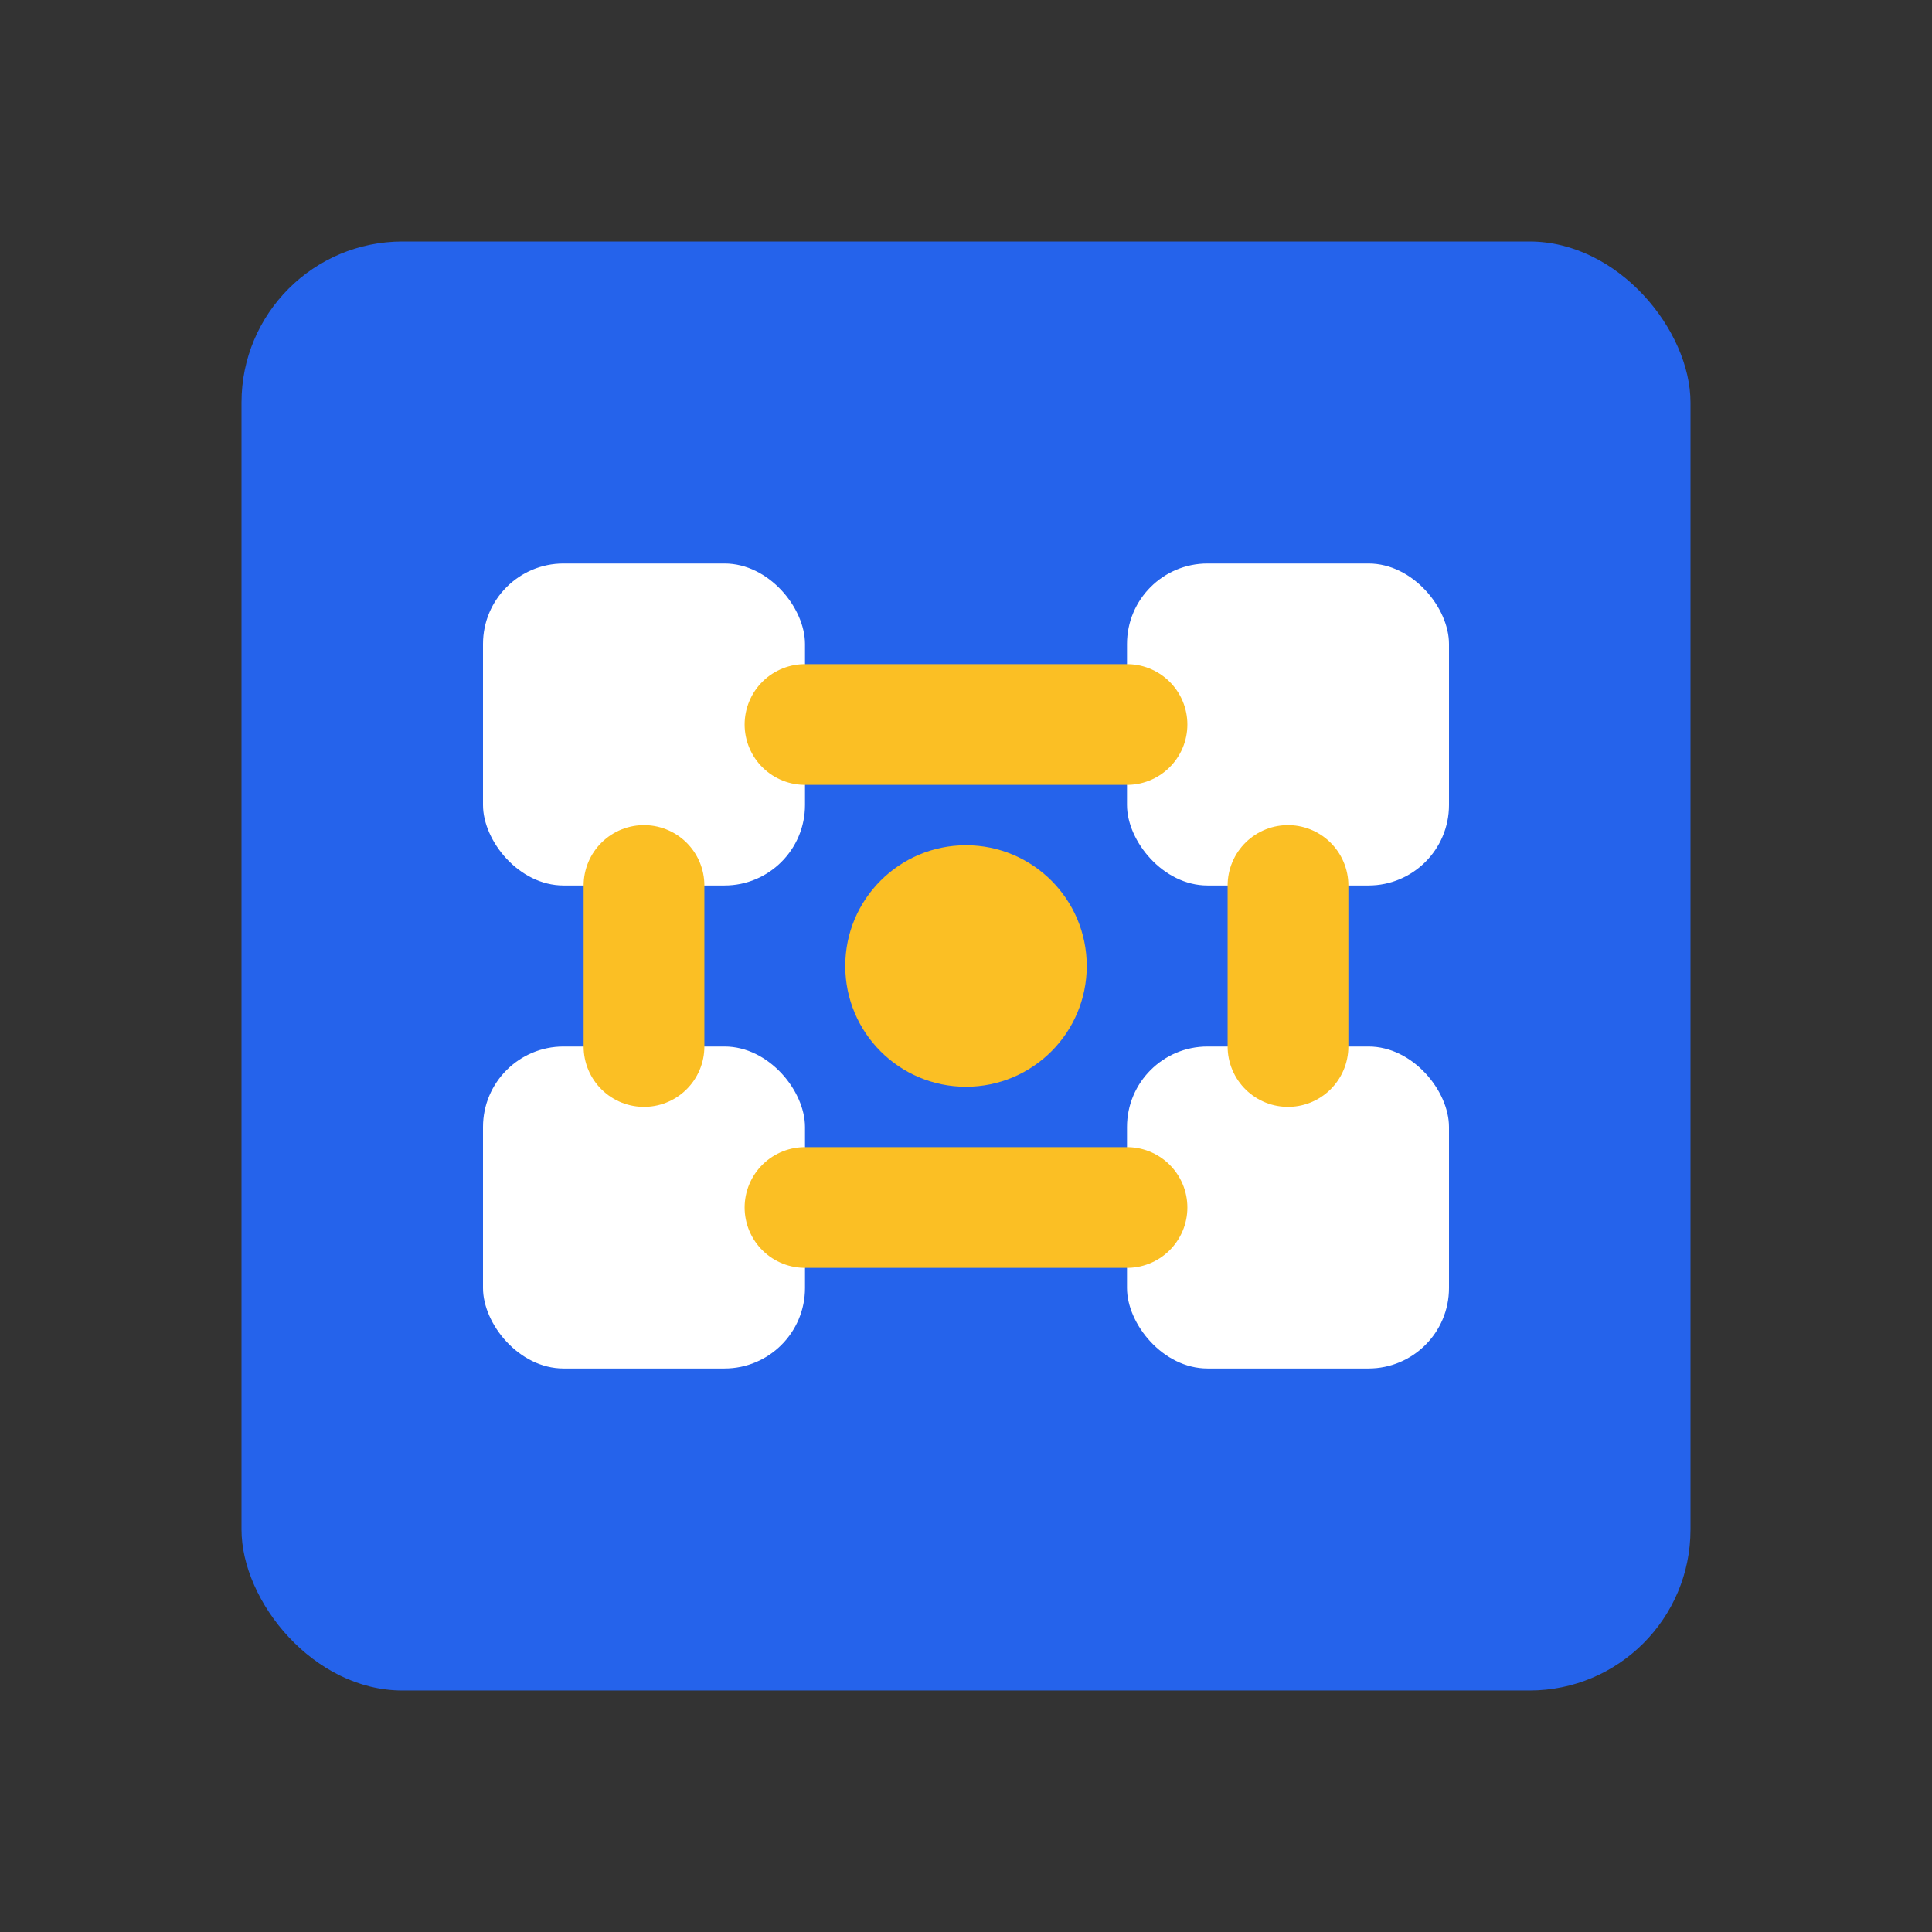 <svg xmlns="http://www.w3.org/2000/svg" viewBox="0 0 24 24">
  <rect x="0" y="0" width="24" height="24" fill="#333333" stroke="none"/>
  <!-- 背景矩形 -->
  <rect x="3" y="3" width="18" height="18" rx="2" fill="#2563eb" />
  
  <!-- AES 特征块 -->
  <g fill="#fff">
    <rect x="6" y="7" width="4" height="4" rx="1" />
    <rect x="14" y="7" width="4" height="4" rx="1" />
    <rect x="6" y="13" width="4" height="4" rx="1" />
    <rect x="14" y="13" width="4" height="4" rx="1" />
  </g>
  
  <!-- 连接线 -->
  <g stroke="#fbbf24" stroke-width="1.5" stroke-linecap="round">
    <path d="M10 9h4" />
    <path d="M10 15h4" />
    <path d="M8 11v2" />
    <path d="M16 11v2" />
  </g>
  
  <!-- 密钥标识 -->
  <circle cx="12" cy="12" r="1.5" fill="#fbbf24" />
</svg> 